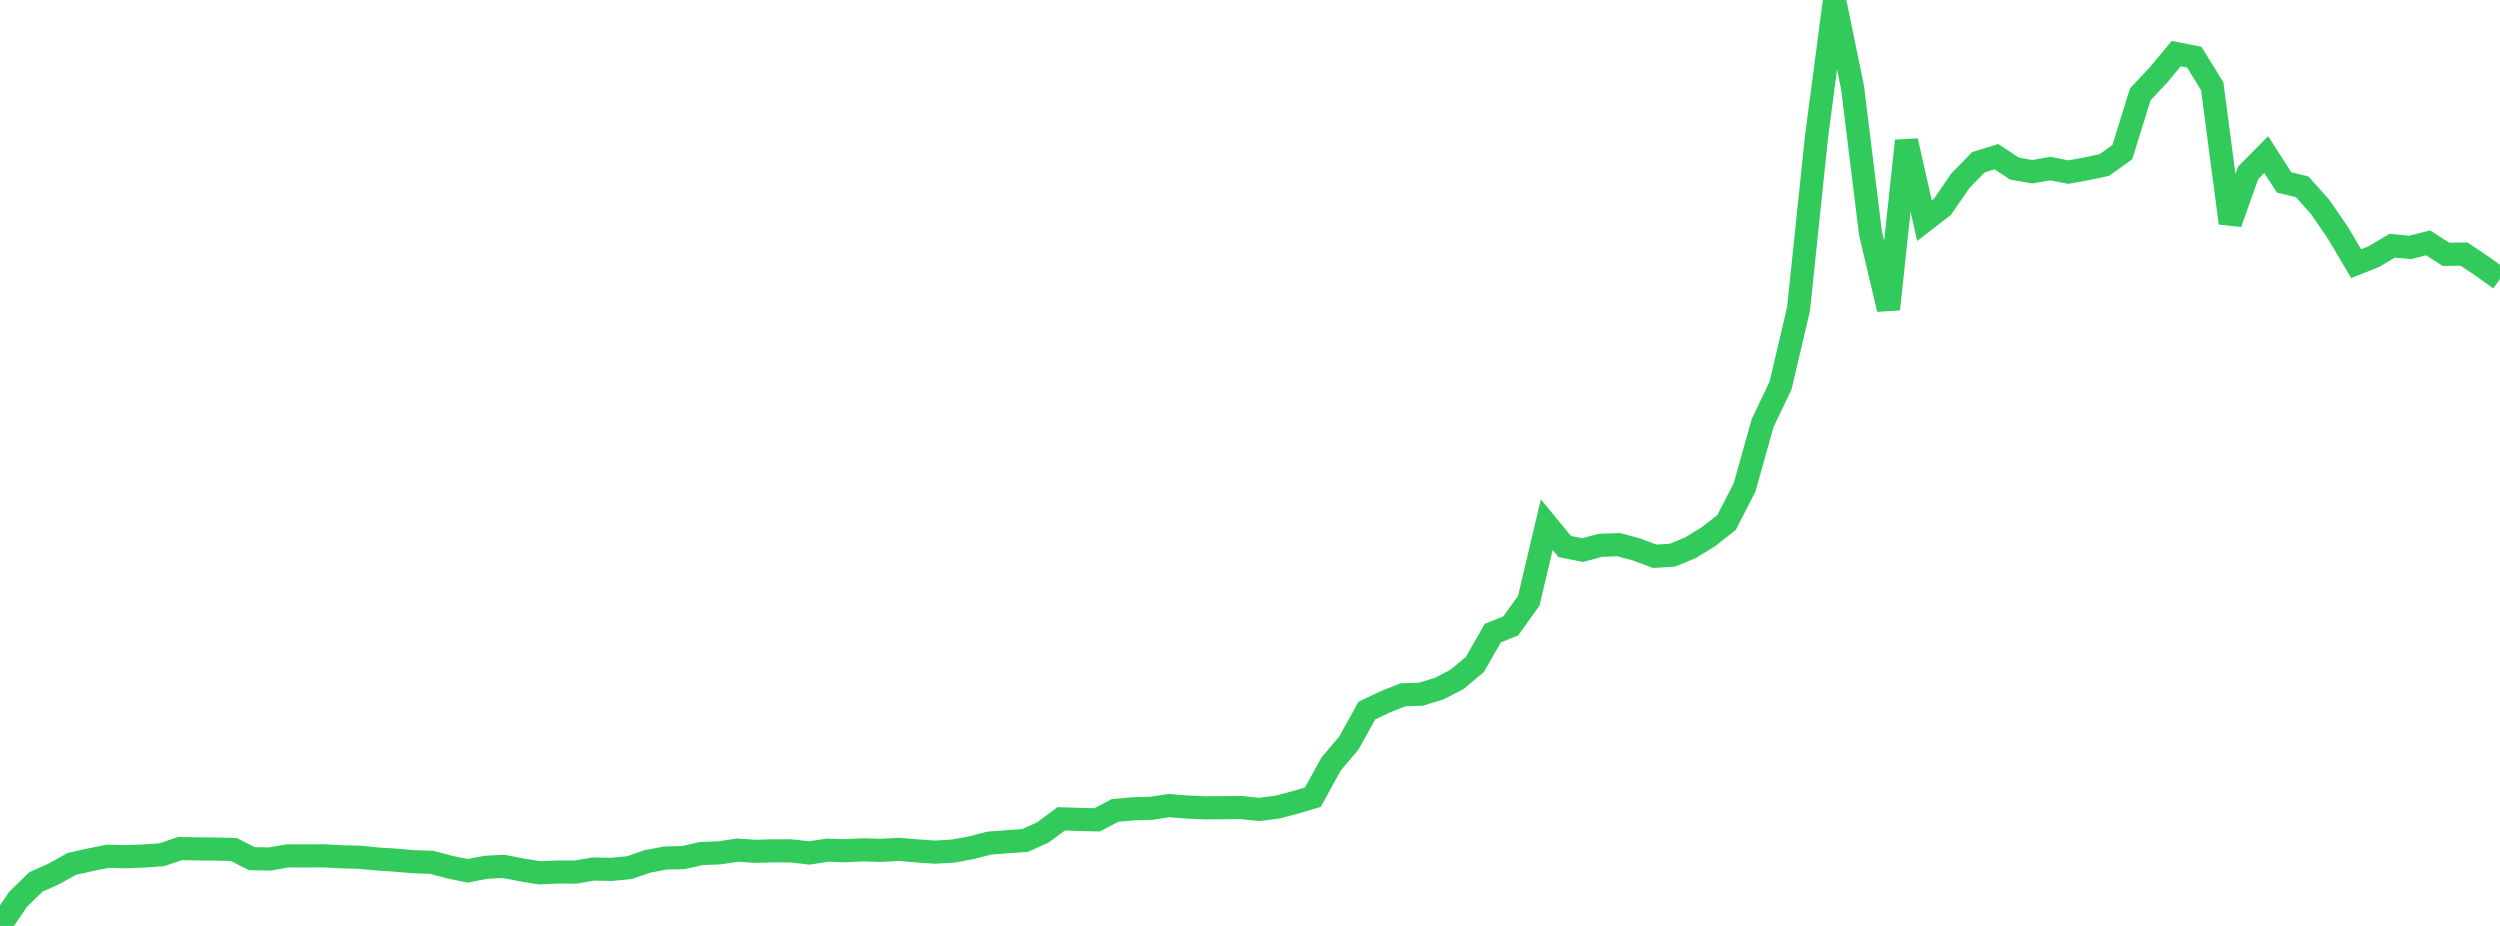 <?xml version="1.0" standalone="no"?>
<!DOCTYPE svg PUBLIC "-//W3C//DTD SVG 1.1//EN" "http://www.w3.org/Graphics/SVG/1.1/DTD/svg11.dtd">

<svg width="135" height="50" viewBox="0 0 135 50" preserveAspectRatio="none" 
  xmlns="http://www.w3.org/2000/svg"
  xmlns:xlink="http://www.w3.org/1999/xlink">


<polyline points="0.0, 50.0 0.971, 48.57 1.942, 47.621 2.914, 47.189 3.885, 46.647 4.856, 46.432 5.827, 46.237 6.799, 46.264 7.77, 46.225 8.741, 46.156 9.712, 45.823 10.683, 45.841 11.655, 45.848 12.626, 45.874 13.597, 46.367 14.568, 46.386 15.54, 46.216 16.511, 46.221 17.482, 46.213 18.453, 46.267 19.424, 46.292 20.396, 46.386 21.367, 46.449 22.338, 46.532 23.309, 46.564 24.281, 46.824 25.252, 47.025 26.223, 46.836 27.194, 46.784 28.165, 46.973 29.137, 47.132 30.108, 47.09 31.079, 47.092 32.05, 46.927 33.022, 46.948 33.993, 46.851 34.964, 46.516 35.935, 46.334 36.906, 46.309 37.878, 46.09 38.849, 46.053 39.82, 45.906 40.791, 45.971 41.763, 45.946 42.734, 45.947 43.705, 46.06 44.676, 45.909 45.647, 45.938 46.619, 45.89 47.59, 45.92 48.561, 45.865 49.532, 45.95 50.504, 46.016 51.475, 45.958 52.446, 45.778 53.417, 45.528 54.388, 45.454 55.36, 45.385 56.331, 44.941 57.302, 44.218 58.273, 44.248 59.245, 44.272 60.216, 43.762 61.187, 43.677 62.158, 43.649 63.129, 43.502 64.101, 43.581 65.072, 43.623 66.043, 43.615 67.014, 43.604 67.986, 43.709 68.957, 43.587 69.928, 43.335 70.899, 43.043 71.871, 41.268 72.842, 40.117 73.813, 38.369 74.784, 37.91 75.755, 37.519 76.727, 37.488 77.698, 37.193 78.669, 36.693 79.64, 35.886 80.612, 34.186 81.583, 33.798 82.554, 32.436 83.525, 28.333 84.496, 29.512 85.468, 29.704 86.439, 29.444 87.41, 29.413 88.381, 29.674 89.353, 30.039 90.324, 29.977 91.295, 29.573 92.266, 28.975 93.237, 28.21 94.209, 26.314 95.18, 22.852 96.151, 20.815 97.122, 16.68 98.094, 7.368 99.065, 0.0 100.036, 4.718 101.007, 12.596 101.978, 16.697 102.95, 7.606 103.921, 11.92 104.892, 11.169 105.863, 9.756 106.835, 8.76 107.806, 8.459 108.777, 9.102 109.748, 9.273 110.719, 9.102 111.691, 9.295 112.662, 9.117 113.633, 8.912 114.604, 8.217 115.576, 5.094 116.547, 4.061 117.518, 2.895 118.489, 3.085 119.46, 4.655 120.432, 12.048 121.403, 9.331 122.374, 8.349 123.345, 9.852 124.317, 10.088 125.288, 11.173 126.259, 12.592 127.23, 14.237 128.201, 13.851 129.173, 13.271 130.144, 13.361 131.115, 13.115 132.086, 13.733 133.058, 13.72 134.029, 14.369 135.0, 15.065" fill="none" stroke="#32ca5b" stroke-width="1.25"/>

</svg>